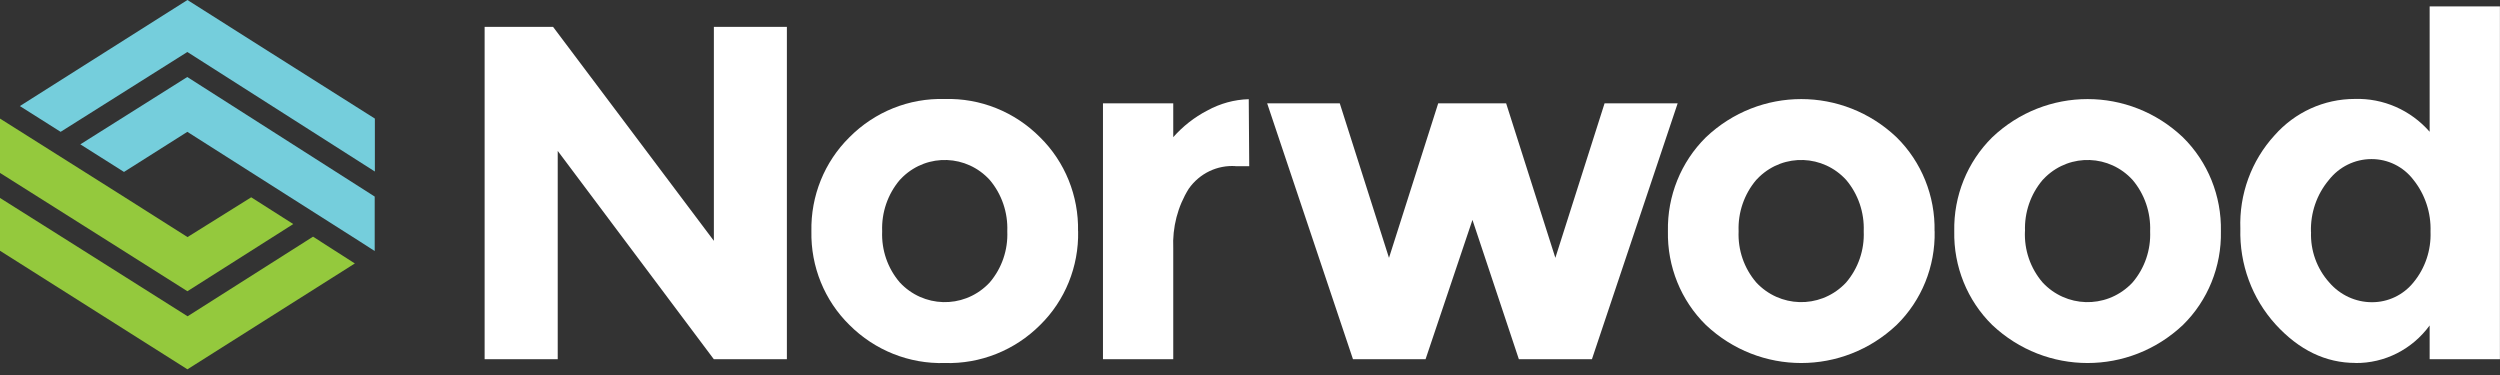 <svg width="260" height="39" viewBox="0 0 260 39" fill="none" xmlns="http://www.w3.org/2000/svg">
<rect x="0" y="0" width="260" height="39" fill="#333333" stroke="none"/>
<path d="M74.234 2.792H81.836V37.354H74.234L58.003 15.694V37.354H50.401V2.792H57.518L74.243 25.047V2.792H74.234Z" fill="white"/>
<path d="M112.125 24.051C112.2 27.72 110.77 31.251 108.178 33.796C105.544 36.434 101.956 37.864 98.26 37.754C94.564 37.864 90.976 36.434 88.342 33.796C85.749 31.251 84.311 27.72 84.386 24.051C84.311 20.375 85.741 16.843 88.334 14.281C90.968 11.626 94.547 10.187 98.251 10.298C101.956 10.187 105.535 11.626 108.169 14.281C110.762 16.834 112.192 20.375 112.117 24.051M91.745 24.051C91.662 26 92.314 27.898 93.577 29.371C96.019 32 100.1 32.12 102.684 29.626C102.767 29.541 102.859 29.456 102.934 29.371C104.189 27.898 104.841 26 104.758 24.051C104.833 22.102 104.181 20.187 102.934 18.715C100.534 16.085 96.495 15.932 93.911 18.375C93.794 18.485 93.686 18.596 93.577 18.715C92.322 20.196 91.67 22.102 91.745 24.051Z" fill="white"/>
<path d="M128.507 17.277C126.592 17.149 124.752 18.034 123.632 19.626C122.478 21.473 121.918 23.643 122.018 25.83V37.354H114.709V10.749H122.018V14.264C123.021 13.132 124.217 12.187 125.555 11.498C126.885 10.766 128.357 10.357 129.87 10.315L129.92 17.285H128.507V17.277Z" fill="white"/>
<path d="M148.26 37.354H140.708L131.785 10.749H139.337L144.455 26.817L149.573 10.749H156.639L161.757 26.817L166.875 10.749H174.476L165.562 37.354H157.96L153.135 22.868L148.26 37.354Z" fill="white"/>
<path d="M201.203 24.051C201.278 27.719 199.848 31.251 197.247 33.796C191.653 39.073 183.006 39.073 177.411 33.796C174.819 31.251 173.389 27.719 173.464 24.051C173.389 20.375 174.819 16.843 177.411 14.281C182.998 8.979 191.661 8.979 197.247 14.281C199.84 16.834 201.27 20.375 201.194 24.051M180.815 24.051C180.731 26 181.384 27.898 182.646 29.37C185.088 32 189.169 32.119 191.753 29.626C191.837 29.541 191.929 29.456 192.004 29.37C193.258 27.898 193.911 26 193.827 24.051C193.902 22.102 193.25 20.187 192.004 18.715C189.604 16.085 185.565 15.932 182.981 18.375C182.864 18.485 182.755 18.596 182.646 18.715C181.392 20.196 180.74 22.102 180.815 24.051Z" fill="white"/>
<path d="M230.974 24.051C231.049 27.719 229.619 31.251 227.026 33.796C221.432 39.073 212.785 39.073 207.19 33.796C204.598 31.251 203.168 27.719 203.243 24.051C203.168 20.375 204.598 16.843 207.19 14.281C212.777 8.979 221.44 8.979 227.026 14.281C229.619 16.834 231.049 20.375 230.974 24.051ZM210.594 24.051C210.51 26 211.163 27.898 212.425 29.37C214.867 32 218.94 32.119 221.532 29.634C221.624 29.549 221.708 29.464 221.791 29.37C223.046 27.898 223.698 26 223.614 24.051C223.69 22.102 223.037 20.187 221.791 18.715C219.391 16.085 215.352 15.932 212.768 18.375C212.651 18.485 212.542 18.596 212.434 18.715C211.179 20.196 210.527 22.102 210.602 24.051" fill="white"/>
<path d="M244.972 37.745C241.87 37.745 239.102 36.409 236.66 33.737C234.21 31.039 232.897 27.473 232.997 23.796C232.864 20.205 234.143 16.707 236.551 14.077C238.675 11.668 241.703 10.29 244.889 10.29C247.858 10.196 250.709 11.447 252.683 13.703V0.664H259.992V37.354H252.683V33.847C250.868 36.333 248 37.788 244.956 37.754M240.348 24.111C240.273 26.052 240.958 27.95 242.246 29.379C243.367 30.681 244.981 31.43 246.678 31.43C248.343 31.439 249.932 30.69 250.994 29.379C252.214 27.907 252.85 26.018 252.775 24.086C252.842 22.128 252.206 20.213 250.994 18.698C249.948 17.328 248.334 16.537 246.628 16.545C244.906 16.545 243.275 17.345 242.196 18.724C240.942 20.222 240.281 22.145 240.34 24.111" fill="white"/>
<path d="M8.371 15.022L12.895 17.881L19.485 13.711L19.752 13.881L37.414 25.107L38.526 25.822L38.969 26.103V20.443L19.476 8.009L8.354 15.013L8.371 15.022Z" fill="#75CEDC"/>
<path d="M27.755 5.234L19.493 0L2.065 11.03L6.305 13.711L19.476 5.413H19.493L38.986 17.839V12.332L27.755 5.234Z" fill="#75CEDC"/>
<path d="M33.333 25.107L32.555 24.613L32.53 24.63L31.778 25.107L19.51 32.894L7.175 25.107L0 20.587V26.077L19.493 38.409L36.896 27.404H36.912L33.333 25.115V25.107Z" fill="#94C93D"/>
<path d="M19.502 30.281L27.655 25.107L30.498 23.302L26.125 20.519L19.502 24.656L12.92 20.485L8.162 17.481L0 12.332V17.983L11.306 25.115L19.493 30.29L19.502 30.281Z" fill="#94C93D"/>
</svg>
